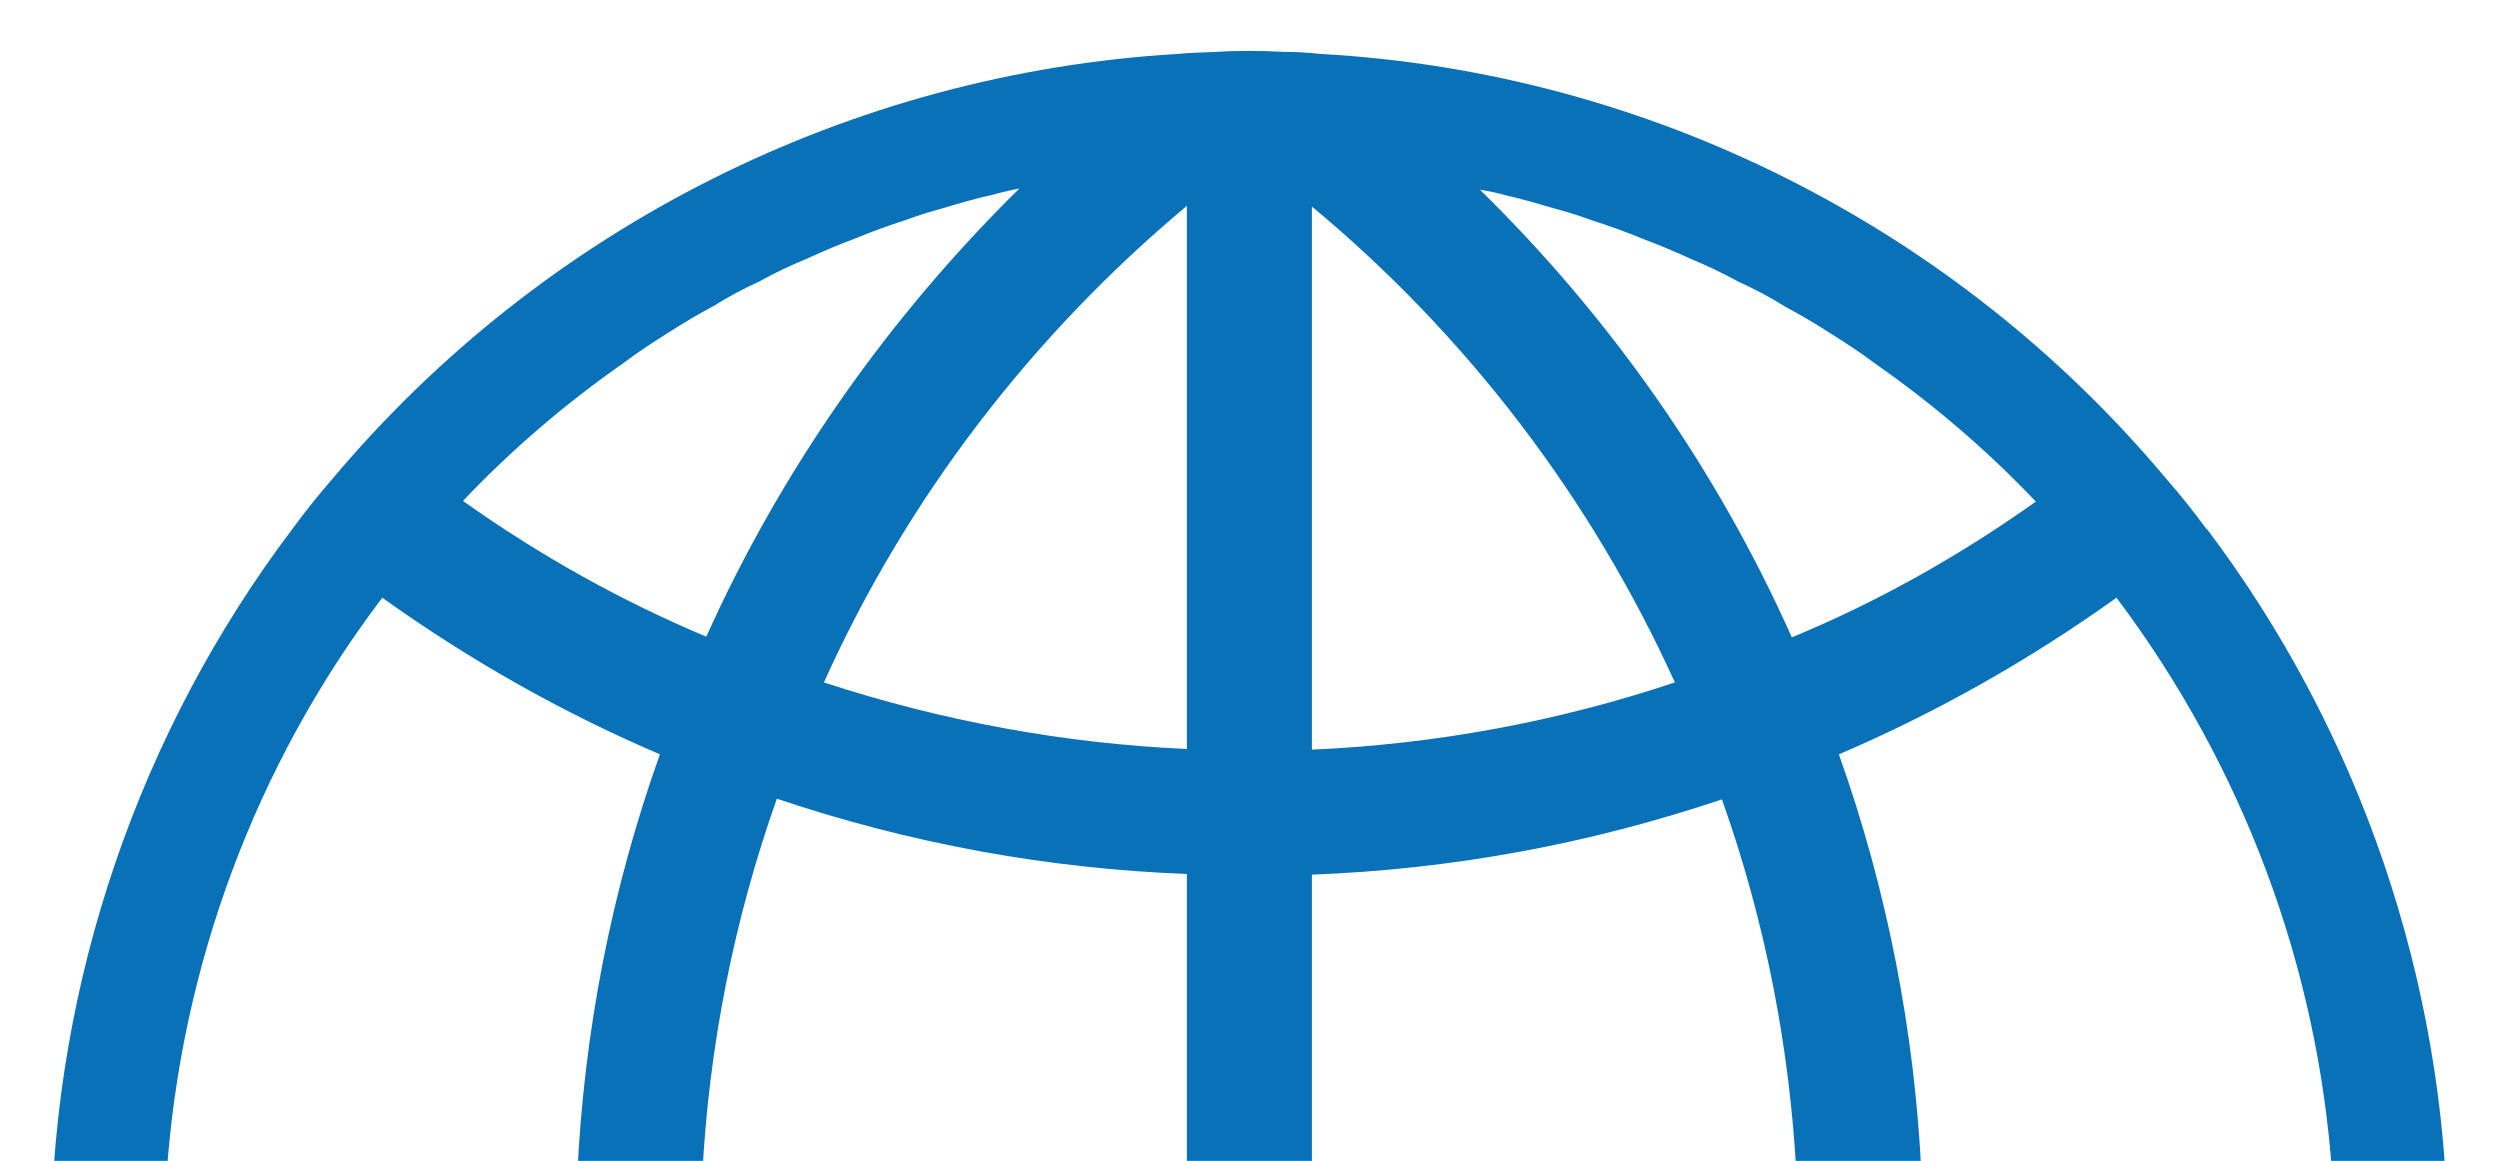 <?xml version="1.0" encoding="UTF-8"?>
<svg xmlns="http://www.w3.org/2000/svg" width="491" height="228" viewBox="0 0 491 228" fill="none">
  <g clip-path="url(#clip0_85_28)">
    <path d="M433.367 103.926C430.859 100.494 428.219 97.194 425.447 94.025C383.862 44.388 323.532 14.157 259.374 10.593C256.997 10.329 254.753 10.197 252.377 10.197C247.756 9.933 242.608 9.933 238.779 10.197C236.271 10.329 233.763 10.329 231.255 10.593C167.096 14.421 106.898 44.52 65.314 94.025C62.541 97.194 59.901 100.494 57.393 103.926C27.294 143.794 10.528 192.771 10 243.068V245.313C10 294.686 25.71 343.135 54.621 383.003C56.997 386.303 59.505 389.603 62.013 392.772C103.598 444.785 165.116 476.468 231.123 480.165C233.499 480.429 236.007 480.561 238.383 480.561C240.76 480.561 243.004 480.561 245.38 480.561C247.756 480.561 250.001 480.561 251.981 480.561C254.489 480.429 256.997 480.429 259.506 480.165C325.776 476.336 387.163 444.653 428.747 392.772C431.255 389.603 433.763 386.303 436.14 383.003C465.051 343.135 480.76 294.686 480.76 245.313V242.936C480.232 192.639 463.466 143.662 433.367 103.794V103.926ZM122.608 71.187C125.38 69.075 128.284 67.226 131.188 65.378C134.093 63.53 137.129 61.682 140.165 60.098C143.07 58.249 146.106 56.665 149.274 55.213C152.311 53.497 155.479 52.045 158.647 50.725C161.816 49.273 164.984 47.952 168.152 46.764C171.321 45.444 174.621 44.256 177.921 43.2C180.429 42.276 182.938 41.484 185.446 40.824C188.482 39.9 191.651 38.975 194.687 38.315C196.535 37.787 198.383 37.391 200.231 36.995C174.489 62.342 153.499 92.177 138.713 125.048C121.815 117.92 105.974 109.075 90.924 98.382C100.561 88.216 111.254 79.108 122.608 71.187ZM75.083 117.392C92.244 129.669 110.462 139.966 129.604 148.151C120.099 174.817 114.687 202.54 113.367 230.923H32.706C35.479 189.867 50.132 150.263 75.083 117.392ZM72.046 369.273C47.756 335.742 34.291 296.666 32.442 255.346H113.235C114.027 283.333 118.911 310.659 127.756 336.93C108.086 345.643 89.34 356.468 72.046 369.273ZM196.403 452.97C189.406 451.386 182.542 449.406 175.809 447.029C172.641 445.973 169.604 444.917 166.568 443.597C166.04 443.333 165.512 443.201 164.984 442.937C162.344 441.881 159.703 440.825 157.195 439.637C156.271 439.241 155.479 438.844 154.687 438.448C152.179 437.26 149.67 436.072 147.162 434.62C144.654 433.432 142.146 432.112 139.637 430.528C137.789 429.604 135.941 428.547 134.093 427.359C132.113 426.171 130.132 424.851 128.152 423.531C125.116 421.551 122.211 419.571 119.307 417.326C107.69 409.009 96.997 399.24 87.36 388.547C102.674 377.326 119.175 367.821 136.469 360.296C151.386 395.412 172.905 427.095 199.967 453.762C198.779 453.63 197.591 453.366 196.403 452.97ZM233.103 450.462C201.024 423.663 175.809 389.735 159.439 351.188C183.07 343.135 208.02 338.646 233.103 337.458V450.462ZM233.103 312.64C205.116 313.828 177.129 318.976 150.726 327.953C142.938 304.587 138.581 280.296 137.789 255.346H233.103V312.64ZM233.103 230.791H137.921C139.241 205.445 144.126 180.758 152.575 156.864C178.449 165.576 205.38 170.593 233.103 171.649V230.791ZM233.103 147.095C208.944 146.038 184.786 141.55 161.816 134.025C178.053 97.986 202.476 66.038 233.103 40.428V147.095ZM415.678 117.392C440.496 150.395 455.282 189.867 458.054 230.923H377.394C376.074 202.672 370.661 174.817 361.156 148.151C380.298 139.966 398.516 129.669 415.678 117.392ZM296.073 38.447C299.11 39.108 302.146 40.032 305.314 40.956C307.823 41.616 310.331 42.408 312.839 43.332C316.139 44.388 319.44 45.576 322.608 46.896C325.776 48.084 328.945 49.405 332.113 50.857C335.281 52.177 338.318 53.629 341.486 55.345C344.654 56.797 347.691 58.382 350.595 60.23C353.631 61.814 356.668 63.662 359.572 65.51C362.476 67.358 365.38 69.207 368.153 71.319C379.506 79.24 390.199 88.349 399.836 98.514C384.786 109.207 368.813 118.184 351.915 125.18C337.262 92.309 316.403 62.474 290.661 37.259C292.377 37.523 294.225 37.919 296.073 38.447ZM257.657 40.56C288.285 66.038 312.575 97.986 328.945 134.025C306.106 141.682 281.948 146.17 257.657 147.227V40.56ZM257.657 171.781C285.38 170.725 312.311 165.708 338.186 156.996C346.635 180.758 351.519 205.577 352.839 230.923H257.657V171.781ZM257.657 255.478H352.971C352.179 280.428 347.823 304.719 340.034 328.085C313.631 319.108 285.644 313.96 257.657 312.772V255.478ZM257.657 450.462V337.458C282.74 338.514 307.691 343.135 331.321 351.188C314.951 389.735 289.737 423.663 257.657 450.462ZM371.453 417.326C368.549 419.571 365.644 421.551 362.608 423.531C360.628 424.851 358.648 426.171 356.668 427.359C354.819 428.547 352.971 429.604 351.123 430.528C348.615 432.112 346.106 433.432 343.598 434.62C341.09 436.072 338.582 437.26 336.073 438.448C335.281 438.844 334.357 439.241 333.565 439.637C331.057 440.825 328.417 441.881 325.776 442.937C325.248 443.201 324.72 443.333 324.192 443.597C321.156 444.917 318.12 445.973 314.951 447.029C308.219 449.406 301.354 451.386 294.357 452.97C293.169 453.366 291.849 453.63 290.661 453.762C317.724 427.095 339.374 395.412 354.291 360.296C371.585 367.821 388.087 377.326 403.4 388.547C393.763 399.24 383.07 409.009 371.453 417.326ZM418.714 369.273C401.42 356.468 382.674 345.643 363.004 336.93C371.849 310.659 376.734 283.333 377.526 255.346H458.318C456.47 296.666 443.004 335.742 418.714 369.273Z" fill="#0971B8"></path>
  </g>
  <defs>
    <clipPath id="clip0_85_28">
      <rect width="491" height="228" fill="white" transform="translate(0 -0.001)"></rect>
    </clipPath>
  </defs>
</svg>
